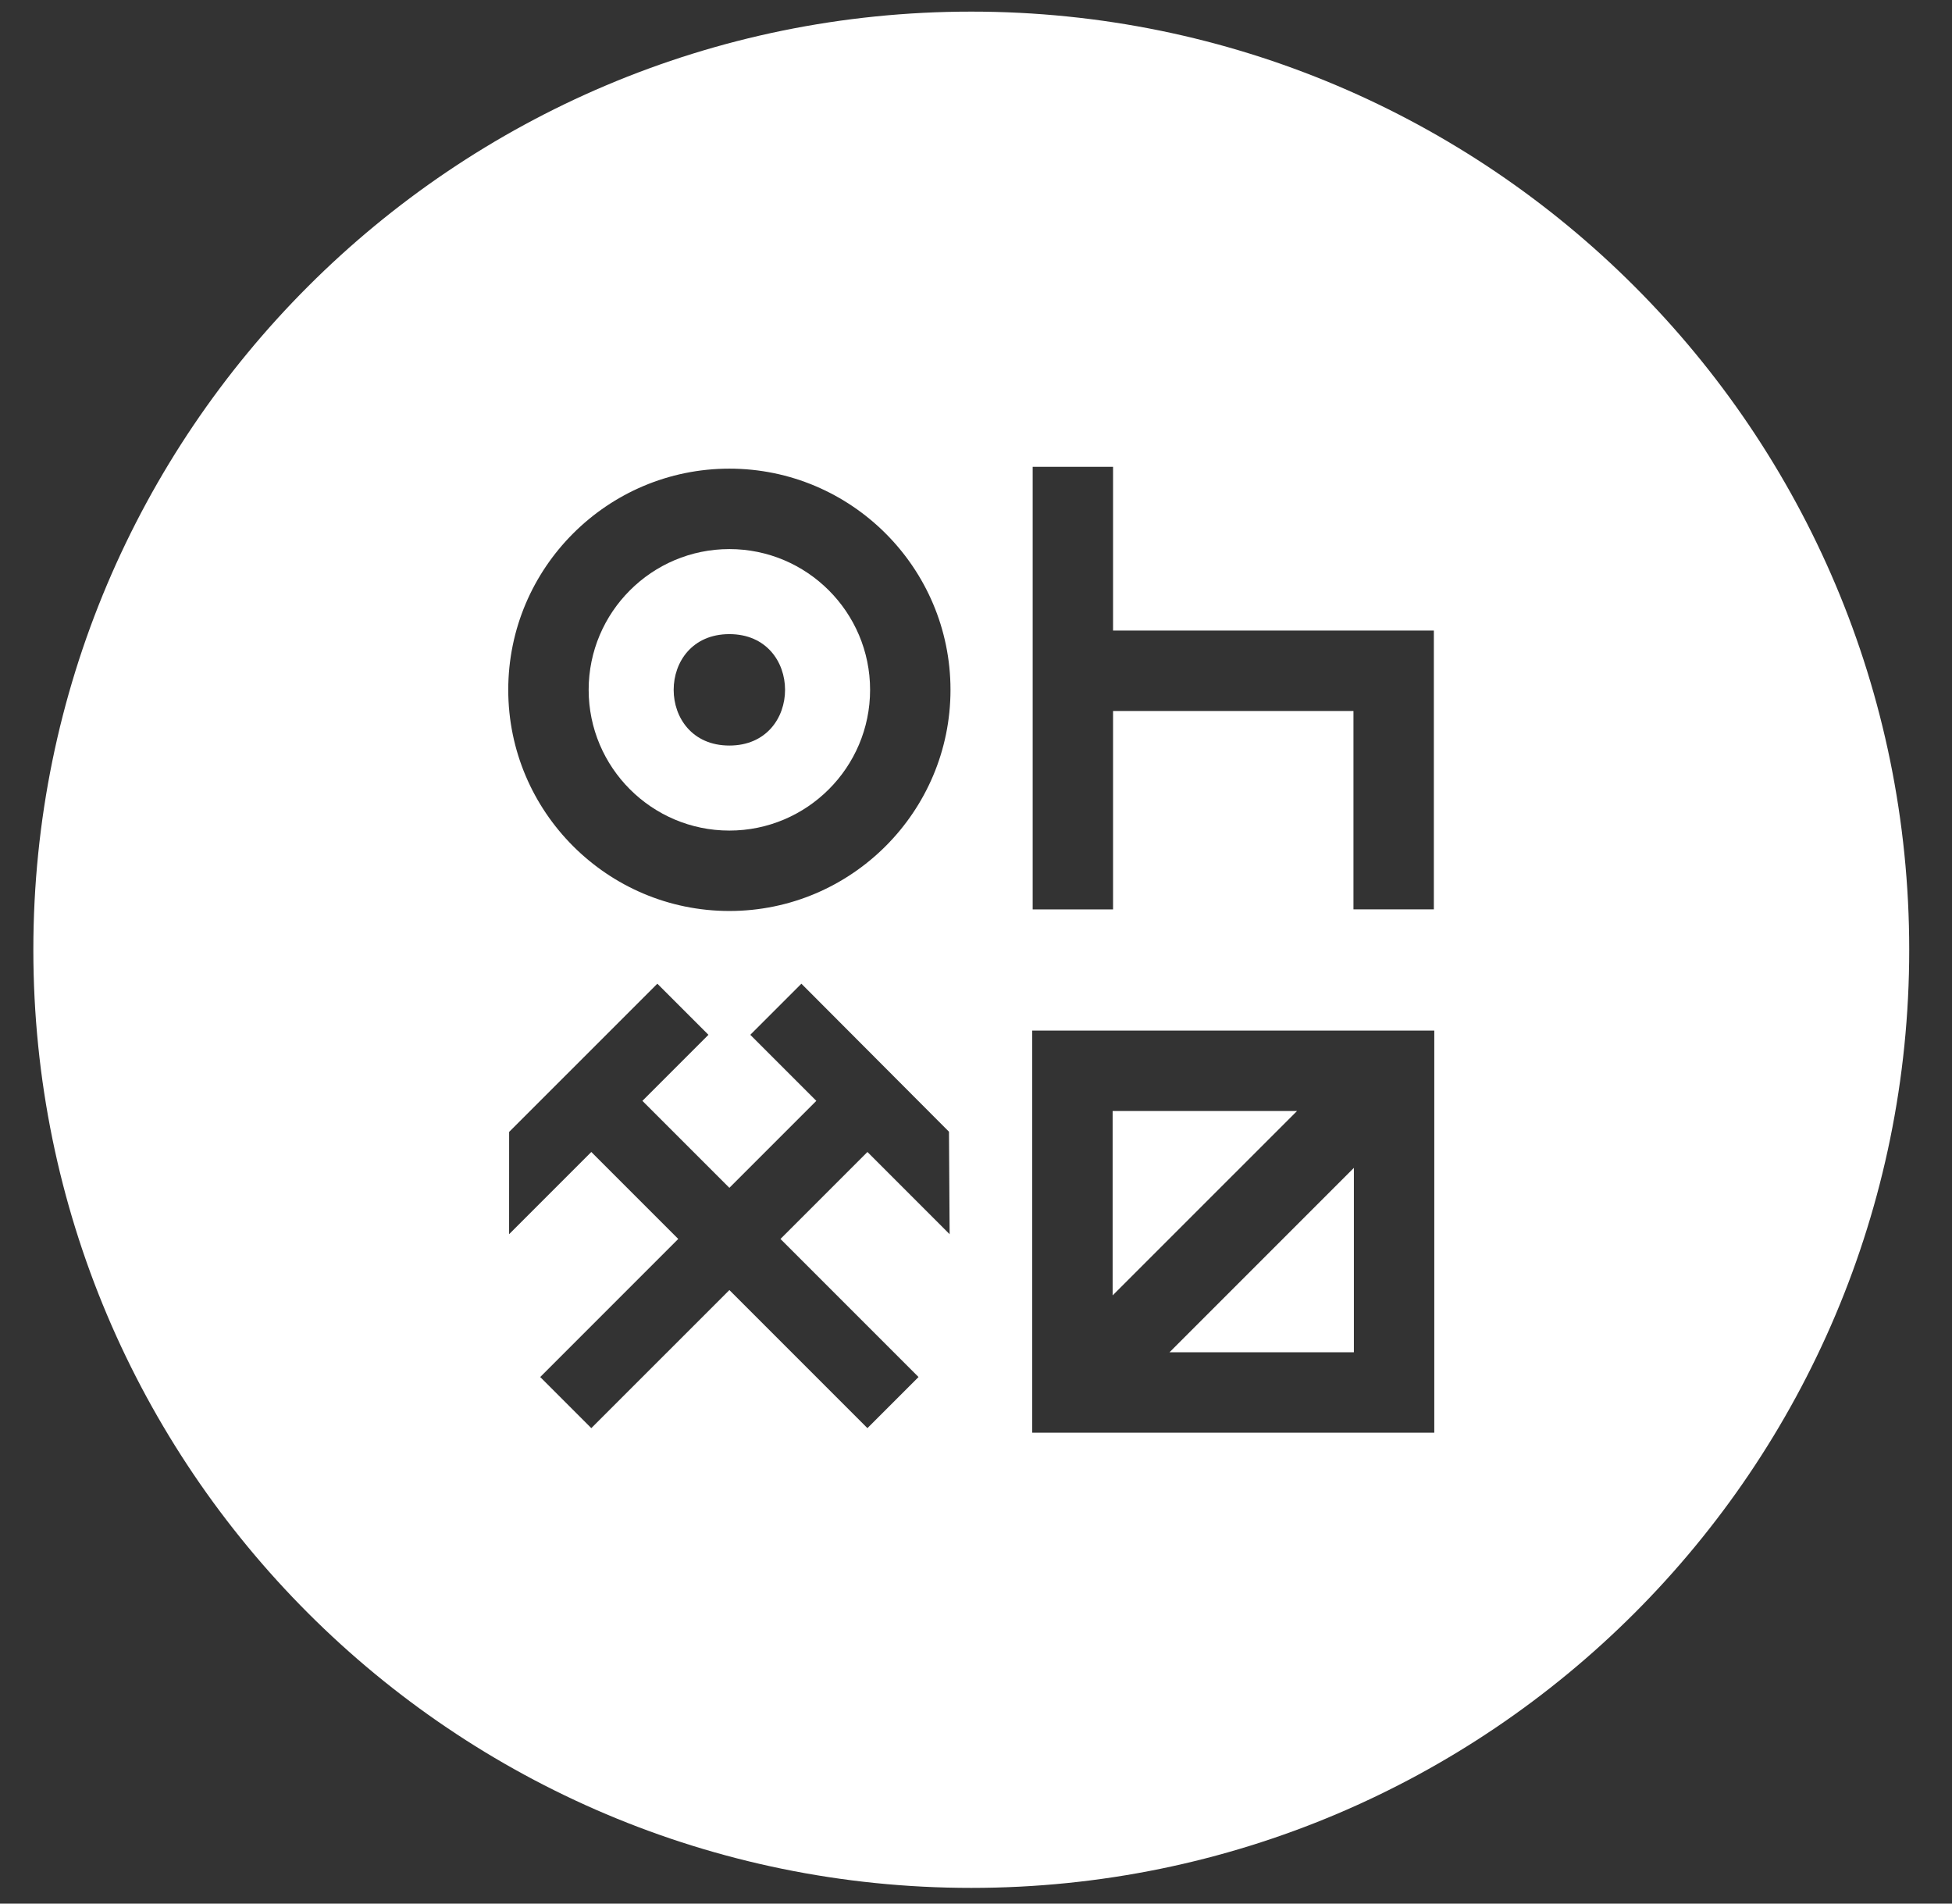 <?xml version="1.0" encoding="UTF-8" standalone="no"?>
<svg
   viewBox="0 0 120 117"
   version="1.1"
   id="svg4"
   sodipodi:docname="logo OK no text white.svg"
   inkscape:version="1.3 (0e150ed6c4, 2023-07-21)"
   width="120"
   height="117"
   xmlns:inkscape="http://www.inkscape.org/namespaces/inkscape"
   xmlns:sodipodi="http://sodipodi.sourceforge.net/DTD/sodipodi-0.dtd"
   xmlns:xlink="http://www.w3.org/1999/xlink"
   xmlns="http://www.w3.org/2000/svg"
   xmlns:svg="http://www.w3.org/2000/svg"
   xmlns:rdf="http://www.w3.org/1999/02/22-rdf-syntax-ns#"
   xmlns:cc="http://creativecommons.org/ns#"
   xmlns:dc="http://purl.org/dc/elements/1.1/">
  <rect x="0" y="0" width="120" height="117" fill="#333333" stroke="none"/>
  <sodipodi:namedview
     id="namedview4"
     pagecolor="#ffffff"
     bordercolor="#000000"
     borderopacity="0.25"
     inkscape:showpageshadow="2"
     inkscape:pageopacity="0.0"
     inkscape:pagecheckerboard="0"
     inkscape:deskcolor="#d1d1d1"
     inkscape:zoom="6.1858974"
     inkscape:cx="59.97513"
     inkscape:cy="58.762694"
     inkscape:window-width="1920"
     inkscape:window-height="1221"
     inkscape:window-x="-9"
     inkscape:window-y="-9"
     inkscape:window-maximized="1"
     inkscape:current-layer="g3" />
  <title
     id="title1">AF735188-D8E1-4281-A373-A30106FAFD01</title>
  <defs
     id="defs1">
    <path
       id="a"
       d="M 0,155 H 119.418 V 0.676 H 0 Z" />
  </defs>
  <g
     fill="none"
     fill-rule="evenodd"
     id="g4">
    <g
       transform="translate(0,0.038)"
       id="g3">
      <path
         d="M 79.735,68.247 H 68.4 V 79.58 Z M 71.896,83.076 H 83.23 V 71.742 Z M 44.838,45.785 c -4.565,0 -4.565,-6.848 0,-6.848 4.565,0 4.565,6.848 0,6.848 m 0,-12.075 c -4.77,0 -8.65,3.88 -8.65,8.65 0,4.77 3.88,8.651 8.65,8.651 4.77,0 8.651,-3.88 8.651,-8.65 0,-4.77 -3.88,-8.651 -8.65,-8.651"
         fill="#101330"
         id="path2"
         sodipodi:nodetypes="cccccccccccsccss"
         style="fill:#ffffff;fill-opacity:1" />
      <mask
         id="b"
         fill="#ffffff">
        <use
           xlink:href="#a"
           id="use2" />
      </mask>
      <path
         d="M 63.457,88.02 H 88.173 V 63.303 H 63.457 v 24.715 z m 0.027,-49.3 V 28.653 h 4.942 V 38.718 H 88.147 V 55.854 H 83.204 V 43.662 H 68.426 V 55.855 H 63.484 V 38.719 Z M 44.839,55.953 c -7.496,0 -13.594,-6.098 -13.594,-13.593 0,-7.496 6.098,-13.594 13.594,-13.594 7.495,0 13.593,6.098 13.593,13.594 0,7.495 -6.098,13.593 -13.593,13.593 z m 11.628,28.644 -3.142,3.141 -8.486,-8.486 -8.488,8.486 -3.141,-3.141 8.486,-8.487 -5.345,-5.345 -5.054,5.054 0.002,-6.286 9.112,-9.111 3.141,3.141 -4.06,4.06 5.347,5.345 5.345,-5.345 -4.06,-4.06 3.142,-3.141 9.073,9.098 0.04,6.299 -5.053,-5.054 -5.346,5.345 z M 59.71,0.676 c -31.845,0 -57.66,25.816 -57.66,57.66 0,31.845 25.815,57.66 57.66,57.66 31.845,0 57.66,-25.815 57.66,-57.66 0,-31.844 -25.815,-57.66 -57.66,-57.66 z"
         fill="#101330"
         id="path3"
         style="fill:#ffffff;fill-opacity:1" />
    </g>
  </g>
</svg>
